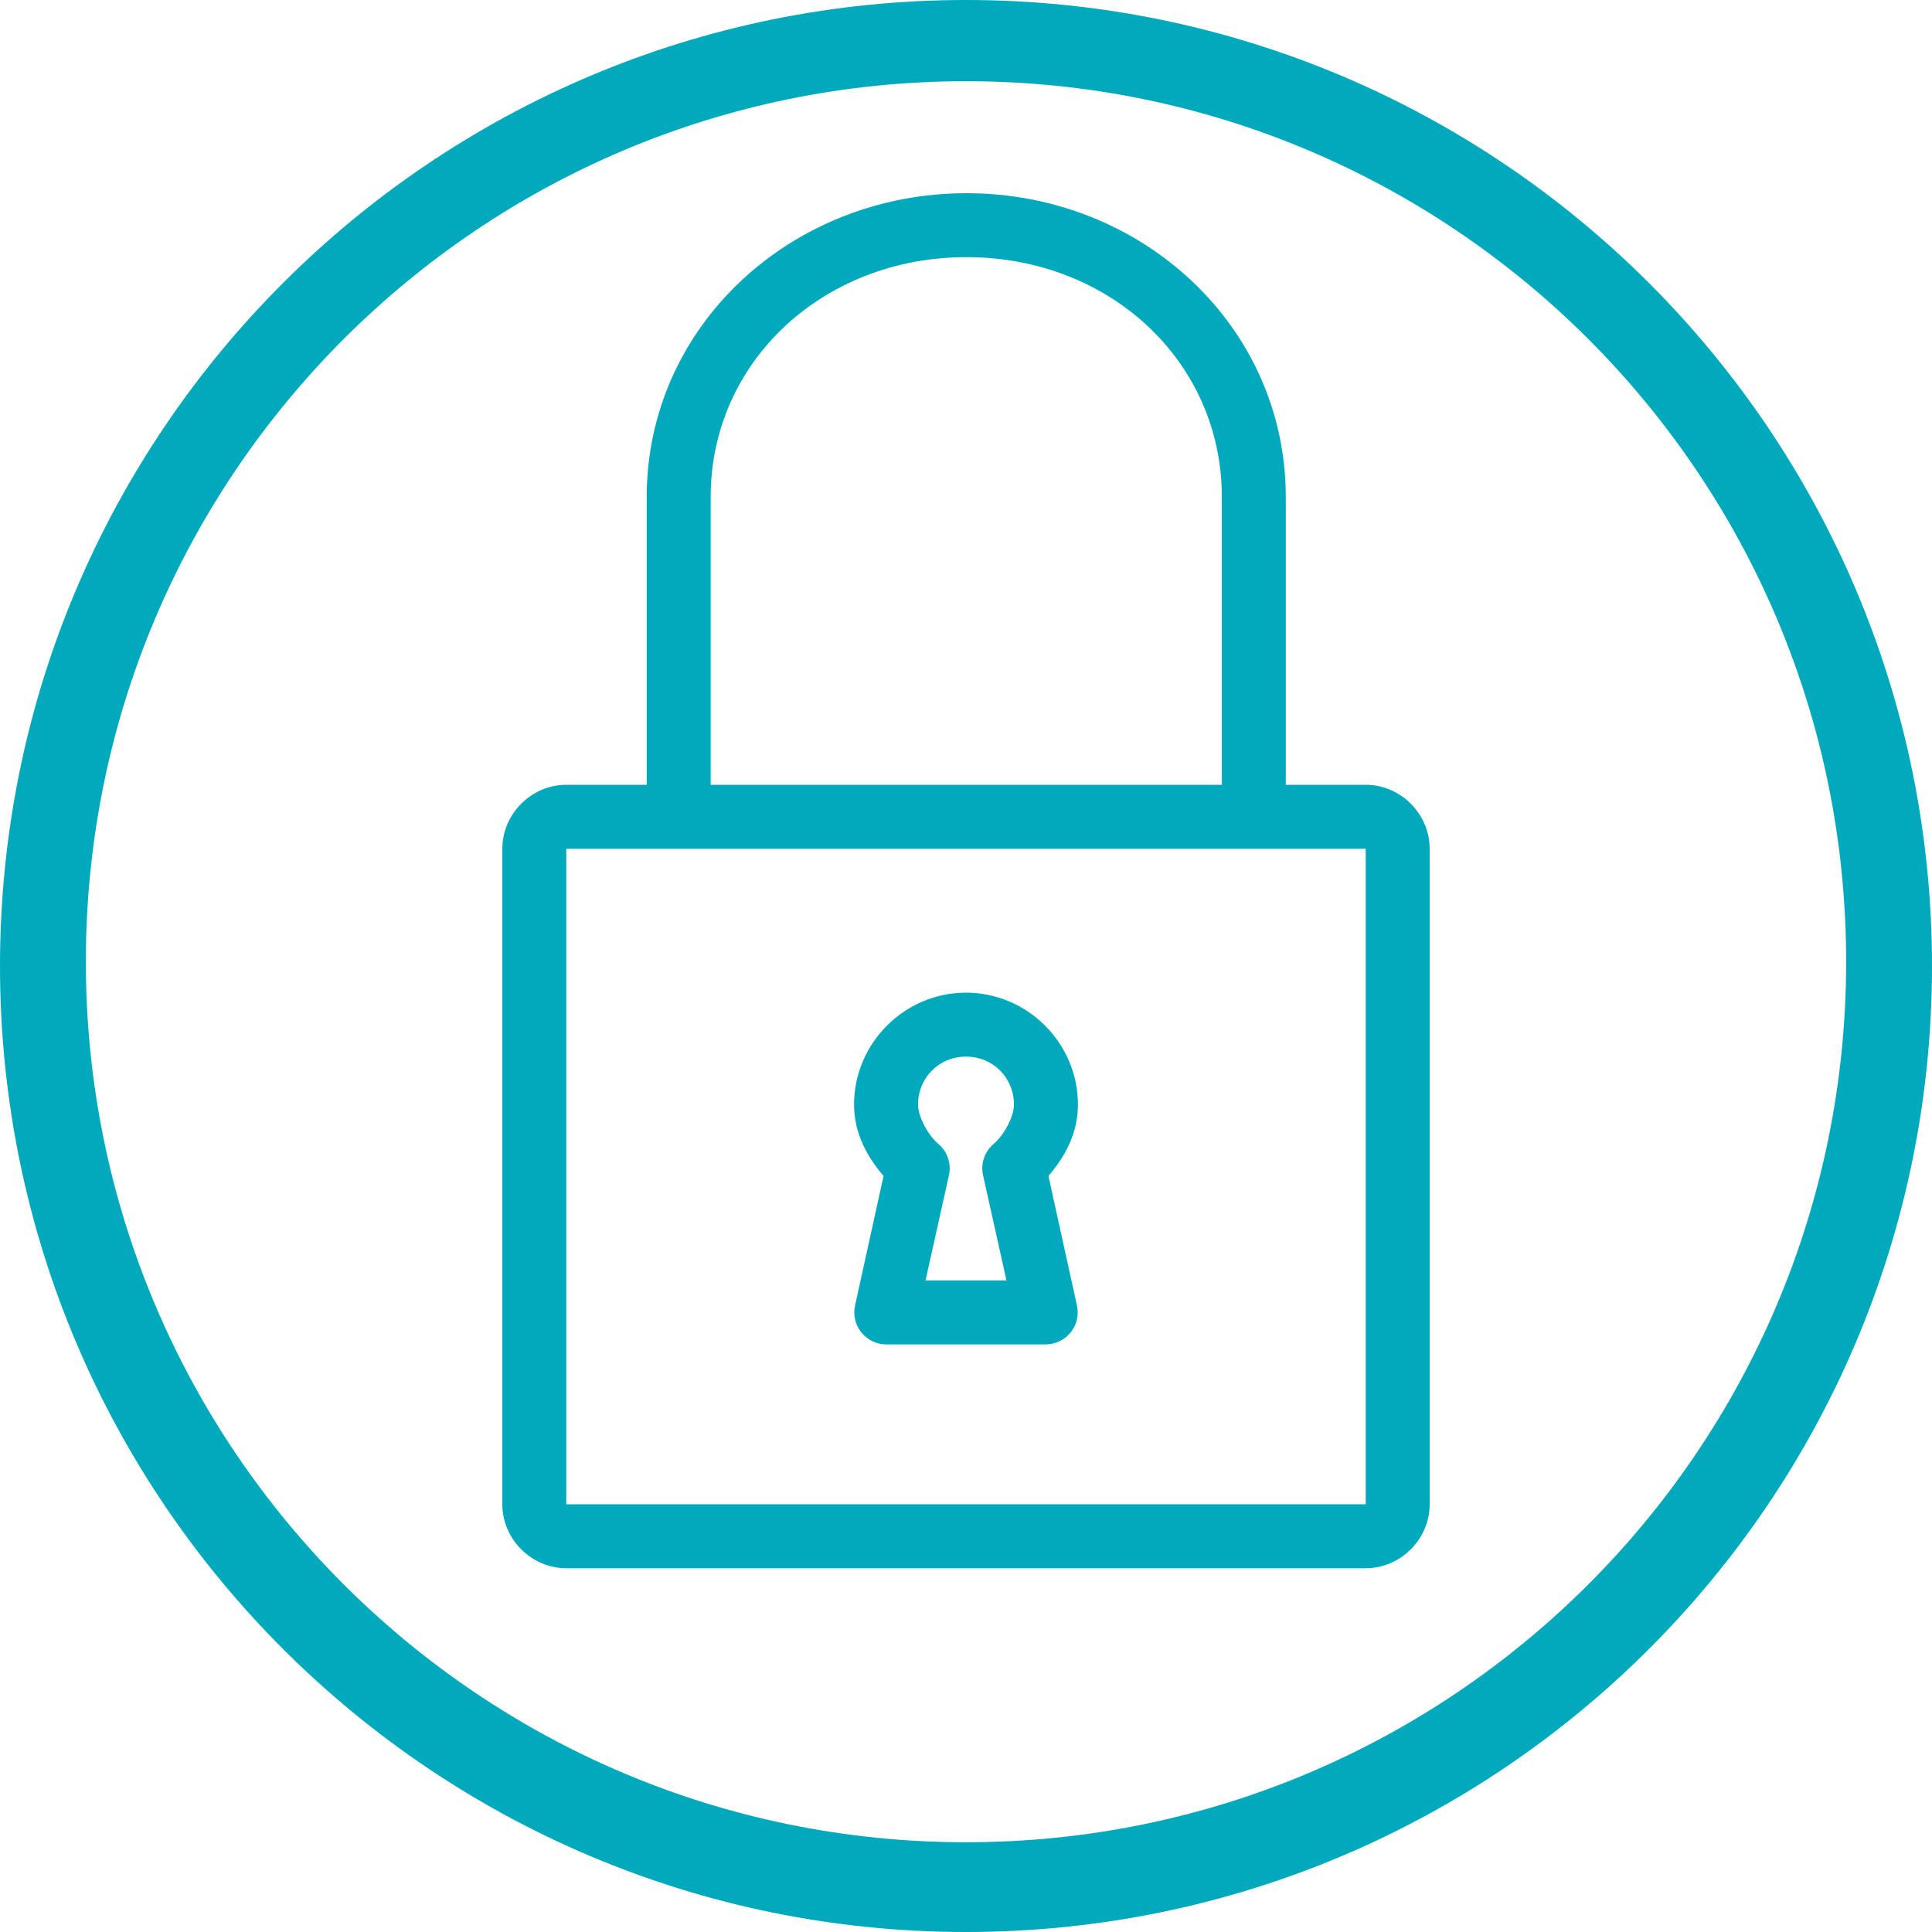 <?xml version="1.0" encoding="UTF-8"?>
<svg width="50px" height="50px" viewBox="0 0 50 50" version="1.1" xmlns="http://www.w3.org/2000/svg" xmlns:xlink="http://www.w3.org/1999/xlink">
    <!-- Generator: Sketch 53.2 (72643) - https://sketchapp.com -->
    <title>Combined Shape</title>
    <desc>Created with Sketch.</desc>
    <defs>
        <path d="M25,-8.8817842e-15 C38.778,-8.8817842e-15 50,11.173 50,25 C50,38.827 38.778,50 25,50 C11.222,50 0,38.827 0,25 C0,11.173 11.222,-8.8817842e-15 25,-8.8817842e-15 Z M25,47.677 C37.556,47.677 47.778,37.5 47.778,24.889 C47.778,12.279 37.556,2.102 25,2.102 C12.444,2.102 2.222,12.279 2.222,24.889 C2.222,37.5 12.444,47.677 25,47.677 Z M25.013,5 C29.546,5 33.276,8.439 33.276,12.862 L33.276,20.31 L35.345,20.31 C36.247,20.31 37,21.063 37,21.966 L37,38.931 C37,39.834 36.247,40.586 35.345,40.586 L14.655,40.586 C13.753,40.586 13,39.834 13,38.931 L13,21.966 C13,21.063 13.753,20.31 14.655,20.31 L16.737,20.31 L16.737,12.862 C16.737,8.439 20.479,5 25.013,5 Z M25.013,6.655 C21.302,6.655 18.392,9.363 18.392,12.862 L18.392,20.31 L31.621,20.31 L31.621,12.862 C31.621,9.363 28.724,6.655 25.013,6.655 Z M14.655,21.966 L14.655,38.931 L35.345,38.931 L35.345,21.966 L14.655,21.966 Z M25,25.69 C26.59,25.69 27.897,26.996 27.897,28.586 C27.897,29.332 27.56,29.936 27.134,30.435 L27.871,33.784 C27.925,34.029 27.867,34.285 27.711,34.48 C27.555,34.676 27.319,34.791 27.069,34.793 L22.931,34.793 C22.681,34.791 22.445,34.676 22.289,34.48 C22.133,34.285 22.075,34.029 22.129,33.784 L22.866,30.435 C22.44,29.936 22.103,29.332 22.103,28.586 C22.103,26.996 23.41,25.69 25,25.69 Z M25,27.345 C24.305,27.345 23.759,27.891 23.759,28.586 C23.759,28.897 24.014,29.377 24.289,29.608 C24.519,29.805 24.624,30.113 24.56,30.409 L23.953,33.138 L26.047,33.138 L25.44,30.409 C25.376,30.113 25.481,29.805 25.711,29.608 C25.986,29.377 26.241,28.897 26.241,28.586 C26.241,27.891 25.695,27.345 25,27.345 Z" id="path-1"></path>
    </defs>
    <g id="Symbols" stroke="none" stroke-width="1" fill="none" fill-rule="evenodd">
        <g id="icons/-club_managment/-access">
            <mask id="mask-2" fill="white">
                <use xlink:href="#path-1"></use>
            </mask>
            <use id="Combined-Shape" fill="#00AABC" fill-rule="nonzero" xlink:href="#path-1"></use>
        </g>
    </g>
</svg>